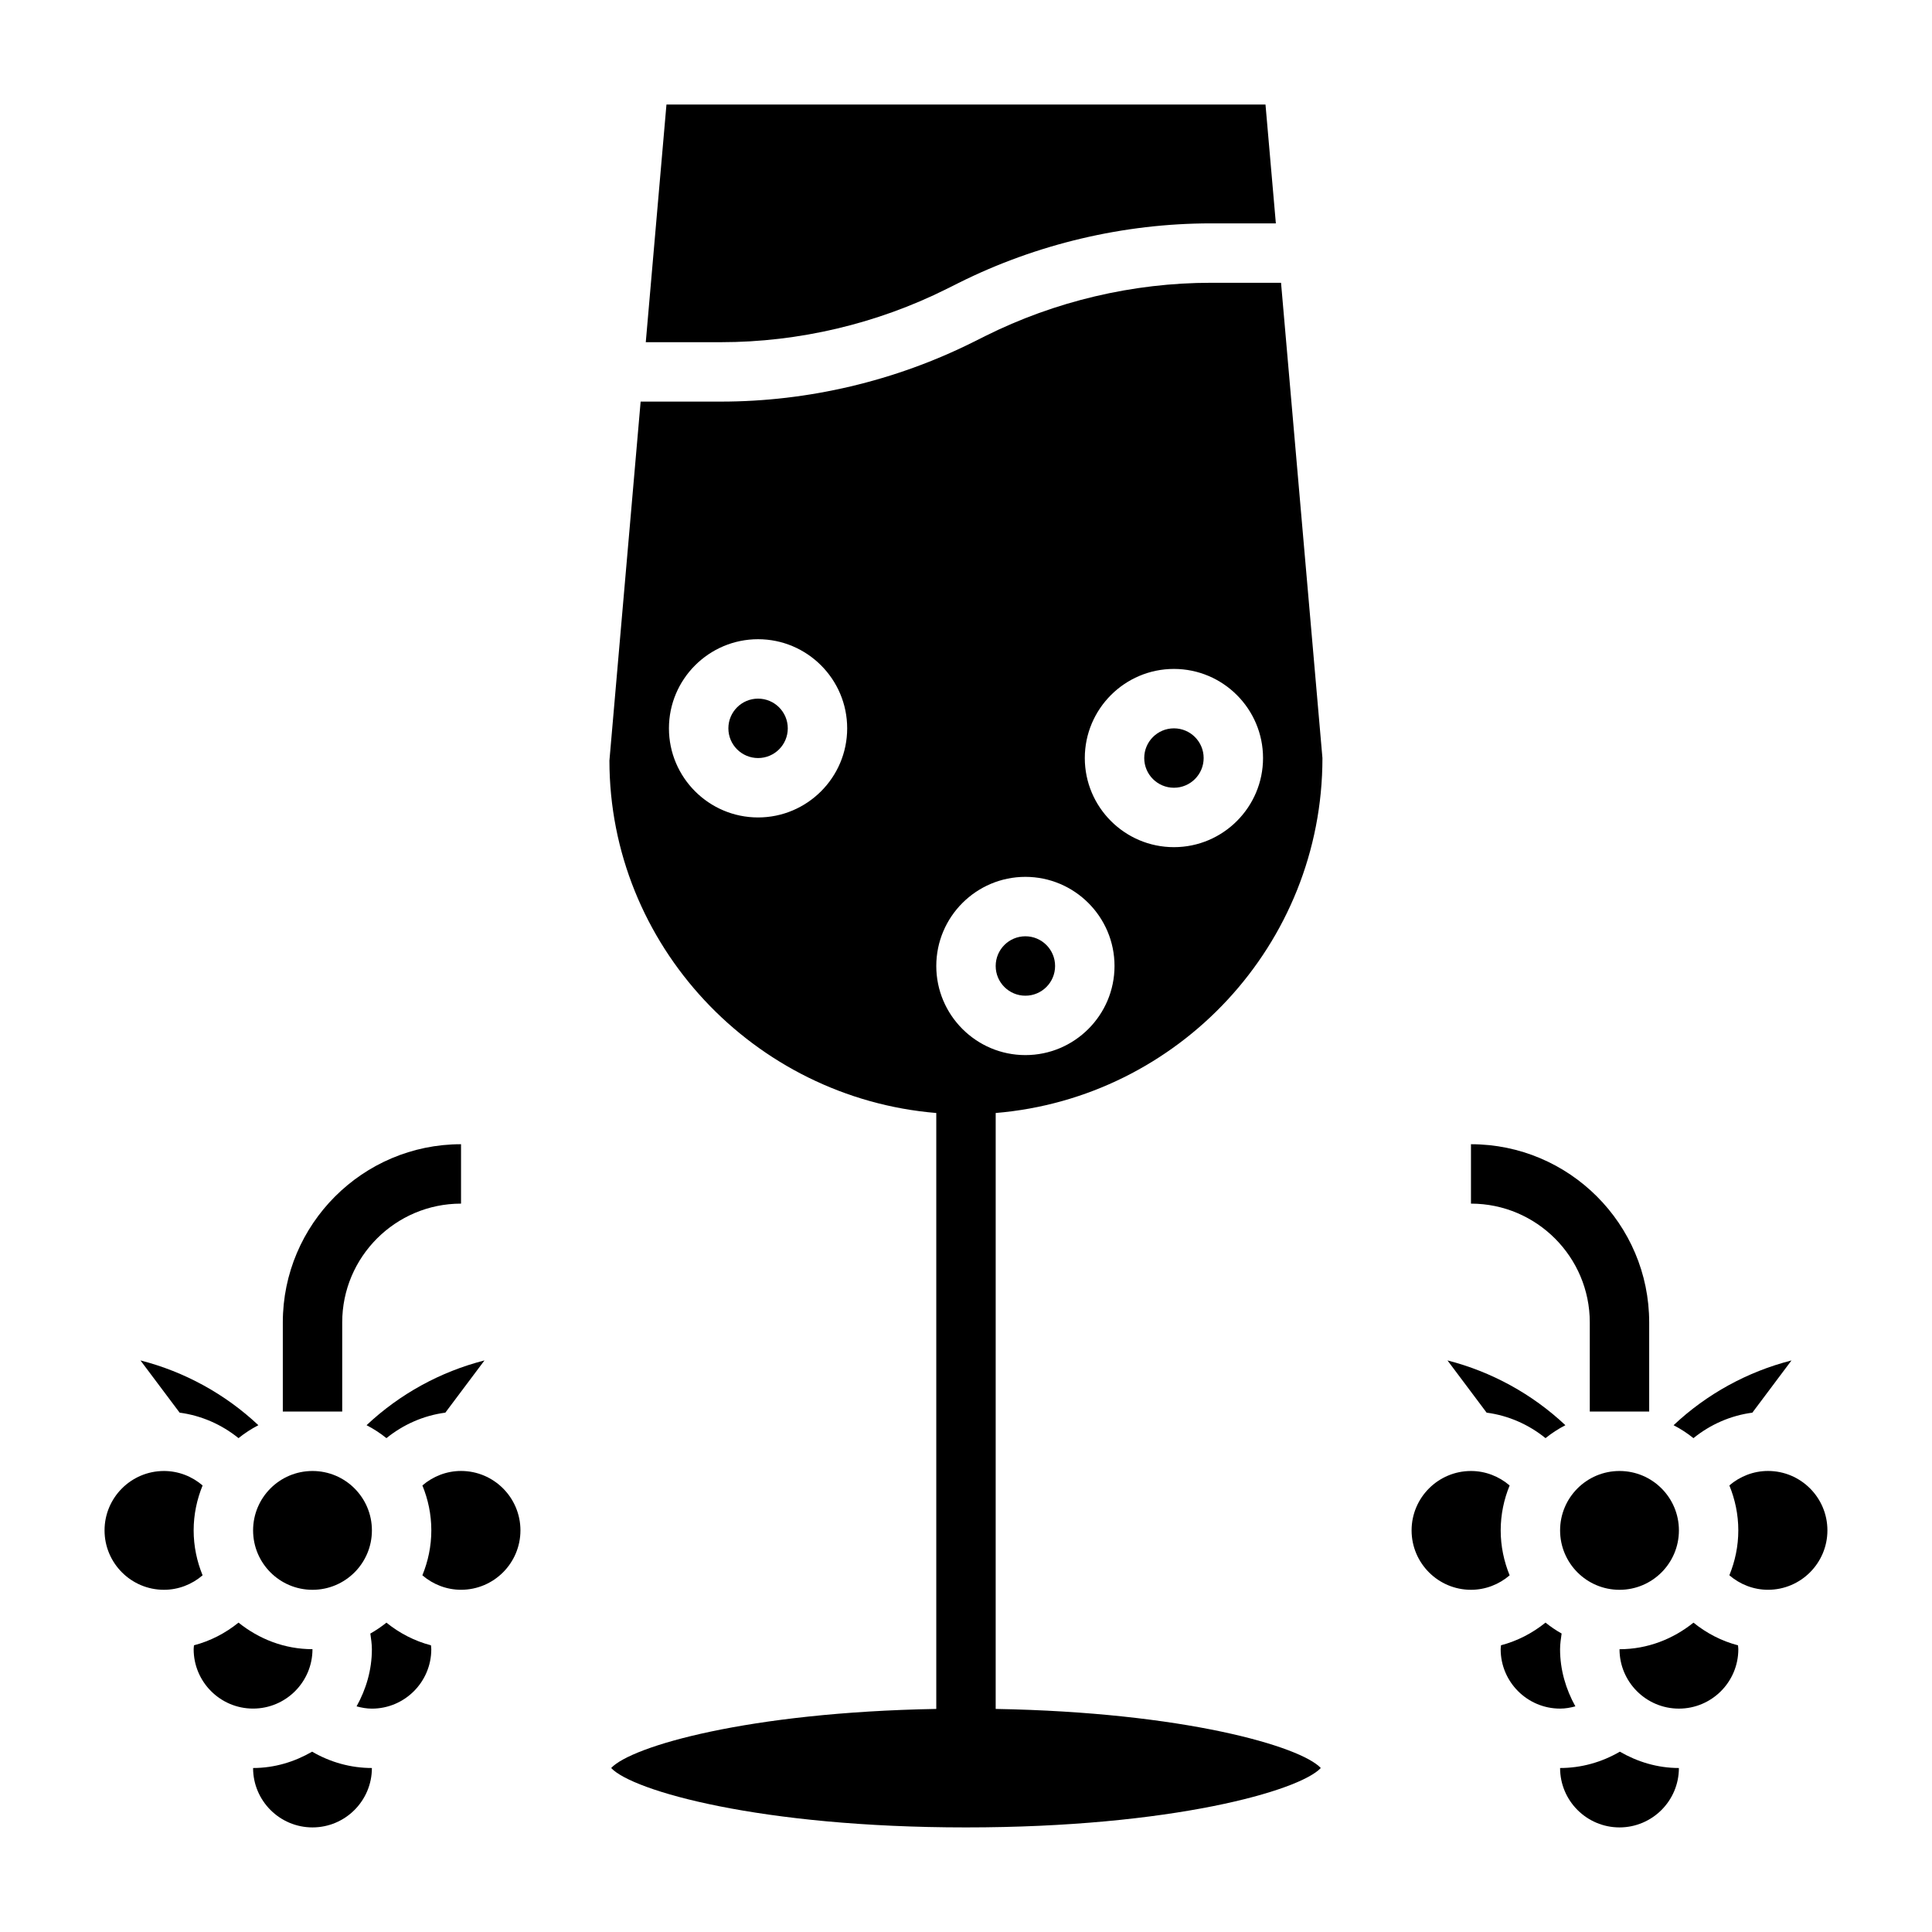 <?xml version="1.0" encoding="UTF-8"?>
<!-- Uploaded to: SVG Repo, www.svgrepo.com, Generator: SVG Repo Mixer Tools -->
<svg fill="#000000" width="800px" height="800px" version="1.1" viewBox="144 144 512 512" xmlns="http://www.w3.org/2000/svg">
 <g>
  <path d="m234.69 494.46c0-17.367 14.121-31.488 31.488-31.488v-15.742c-26.047 0-47.23 21.184-47.23 47.23v23.617h15.742z"/>
  <path d="m565.31 494.46v23.617h15.742v-23.617c0-26.047-21.184-47.23-47.23-47.23v15.742c17.363 0.004 31.488 14.125 31.488 31.488z"/>
  <path d="m211.07 612.54c0 8.684 7.062 15.742 15.742 15.742 8.684 0 15.742-7.062 15.742-15.742-5.621 0-11.051-1.535-15.84-4.328-4.625 2.676-9.922 4.328-15.645 4.328z"/>
  <path d="m246.41 574.02c-1.348 1.078-2.762 2.039-4.266 2.891 0.18 1.371 0.41 2.738 0.41 4.148 0 5.519-1.551 10.637-4.055 15.145 1.316 0.355 2.668 0.602 4.055 0.602 8.684 0 15.742-7.062 15.742-15.742 0-0.348-0.062-0.691-0.086-1.039-4.328-1.129-8.328-3.199-11.801-6.004z"/>
  <path d="m266.18 533.82c-3.824 0-7.422 1.418-10.242 3.84 1.512 3.676 2.367 7.691 2.367 11.902 0 4.219-0.867 8.227-2.371 11.91 2.828 2.426 6.434 3.836 10.246 3.836 8.684 0 15.742-7.062 15.742-15.742 0-8.688-7.062-15.746-15.742-15.746z"/>
  <path d="m242.56 549.57c0 8.695-7.051 15.746-15.746 15.746s-15.742-7.051-15.742-15.746c0-8.695 7.047-15.742 15.742-15.742s15.746 7.047 15.746 15.742"/>
  <path d="m226.81 581.05c-7.445 0-14.199-2.707-19.602-7.039-3.473 2.809-7.469 4.879-11.801 6.008-0.02 0.348-0.086 0.684-0.086 1.031 0 8.684 7.062 15.742 15.742 15.742 8.688 0.004 15.746-7.059 15.746-15.742z"/>
  <path d="m195.32 549.57c0-4.219 0.867-8.227 2.371-11.91-2.824-2.426-6.43-3.832-10.242-3.832-8.684 0-15.742 7.062-15.742 15.742 0 8.684 7.062 15.742 15.742 15.742 3.816 0 7.422-1.418 10.242-3.84-1.504-3.676-2.371-7.691-2.371-11.902z"/>
  <path d="m246.41 525.12c4.473-3.613 9.84-5.992 15.609-6.754l10.375-13.84c-11.66 2.977-22.457 8.887-31.25 17.168 1.883 0.969 3.629 2.109 5.266 3.426z"/>
  <path d="m207.21 525.12c1.637-1.316 3.387-2.457 5.266-3.426-8.793-8.273-19.594-14.184-31.25-17.168l10.375 13.84c5.769 0.77 11.141 3.141 15.609 6.754z"/>
  <path d="m592.79 574.02c-5.402 4.332-12.156 7.039-19.602 7.039 0 8.684 7.062 15.742 15.742 15.742 8.684 0 15.742-7.062 15.742-15.742 0-0.348-0.062-0.684-0.086-1.031-4.328-1.125-8.324-3.203-11.797-6.008z"/>
  <path d="m557.44 612.54c0 8.684 7.062 15.742 15.742 15.742 8.684 0 15.742-7.062 15.742-15.742-5.723 0-11.02-1.652-15.648-4.328-4.781 2.793-10.215 4.328-15.836 4.328z"/>
  <path d="m612.54 533.82c-3.809 0-7.414 1.41-10.242 3.832 1.504 3.684 2.371 7.691 2.371 11.91 0 4.211-0.867 8.227-2.371 11.902 2.82 2.426 6.426 3.844 10.242 3.844 8.684 0 15.742-7.062 15.742-15.742 0.004-8.688-7.059-15.746-15.742-15.746z"/>
  <path d="m608.39 518.37 10.375-13.84c-11.66 2.977-22.457 8.887-31.25 17.168 1.883 0.969 3.629 2.109 5.266 3.426 4.469-3.621 9.84-5.992 15.609-6.754z"/>
  <path d="m588.93 549.57c0 8.695-7.047 15.746-15.742 15.746-8.695 0-15.746-7.051-15.746-15.746 0-8.695 7.051-15.742 15.746-15.742 8.695 0 15.742 7.047 15.742 15.742"/>
  <path d="m553.58 525.12c1.637-1.316 3.387-2.457 5.266-3.426-8.793-8.273-19.594-14.184-31.25-17.168l10.375 13.84c5.769 0.762 11.137 3.141 15.609 6.754z"/>
  <path d="m561.49 596.2c-2.504-4.508-4.055-9.625-4.055-15.145 0-1.41 0.227-2.777 0.41-4.156-1.512-0.852-2.93-1.812-4.266-2.891-3.473 2.801-7.469 4.871-11.801 6.008-0.023 0.348-0.086 0.691-0.086 1.039 0 8.684 7.062 15.742 15.742 15.742 1.387 0.004 2.742-0.242 4.055-0.598z"/>
  <path d="m541.7 549.57c0-4.211 0.859-8.227 2.371-11.902-2.82-2.426-6.418-3.84-10.242-3.84-8.684 0-15.742 7.062-15.742 15.742 0 8.684 7.062 15.742 15.742 15.742 3.809 0 7.414-1.41 10.242-3.832-1.504-3.684-2.371-7.691-2.371-11.91z"/>
  <path d="m352.77 337.02c0 4.348-3.523 7.871-7.871 7.871-4.348 0-7.871-3.523-7.871-7.871 0-4.348 3.523-7.875 7.871-7.875 4.348 0 7.871 3.527 7.871 7.875"/>
  <path d="m394.91 220.55 3.133-1.566c20.664-10.328 43.785-15.789 66.887-15.789h17.184l-2.746-31.488h-158.75l-5.481 62.977h19.918c20.664 0 41.359-4.891 59.852-14.133z"/>
  <path d="m423.61 400c0 4.348-3.523 7.871-7.871 7.871-4.348 0-7.871-3.523-7.871-7.871s3.523-7.875 7.871-7.875c4.348 0 7.871 3.527 7.871 7.875"/>
  <path d="m462.98 344.89c0 4.348-3.527 7.871-7.875 7.871-4.348 0-7.871-3.523-7.871-7.871 0-4.348 3.523-7.871 7.871-7.871 4.348 0 7.875 3.523 7.875 7.871"/>
  <path d="m494.46 344.89-10.973-125.95h-18.555c-20.664 0-41.359 4.887-59.852 14.129l-3.133 1.566c-20.664 10.332-43.781 15.793-66.887 15.793h-21.285l-8.273 95.141c0.031 48.793 38.211 89.371 86.621 93.387v157.93c-49.902 0.883-80.797 9.918-86.16 15.656 5.644 6.039 39.484 15.742 94.031 15.742s88.395-9.707 94.031-15.742c-5.359-5.738-36.258-14.777-86.16-15.656l0.004-157.93c48.414-4.023 86.59-44.633 86.59-94.062zm-39.359-23.617c13.02 0 23.617 10.598 23.617 23.617s-10.598 23.617-23.617 23.617c-13.02 0-23.617-10.598-23.617-23.617 0.004-13.02 10.598-23.617 23.617-23.617zm-39.359 55.105c13.02 0 23.617 10.598 23.617 23.617s-10.598 23.617-23.617 23.617c-13.02 0-23.617-10.598-23.617-23.617 0-13.023 10.598-23.617 23.617-23.617zm-70.848-15.746c-13.02 0-23.617-10.598-23.617-23.617s10.598-23.617 23.617-23.617 23.617 10.598 23.617 23.617c0 13.023-10.598 23.617-23.617 23.617z"/>
 </g>
</svg>